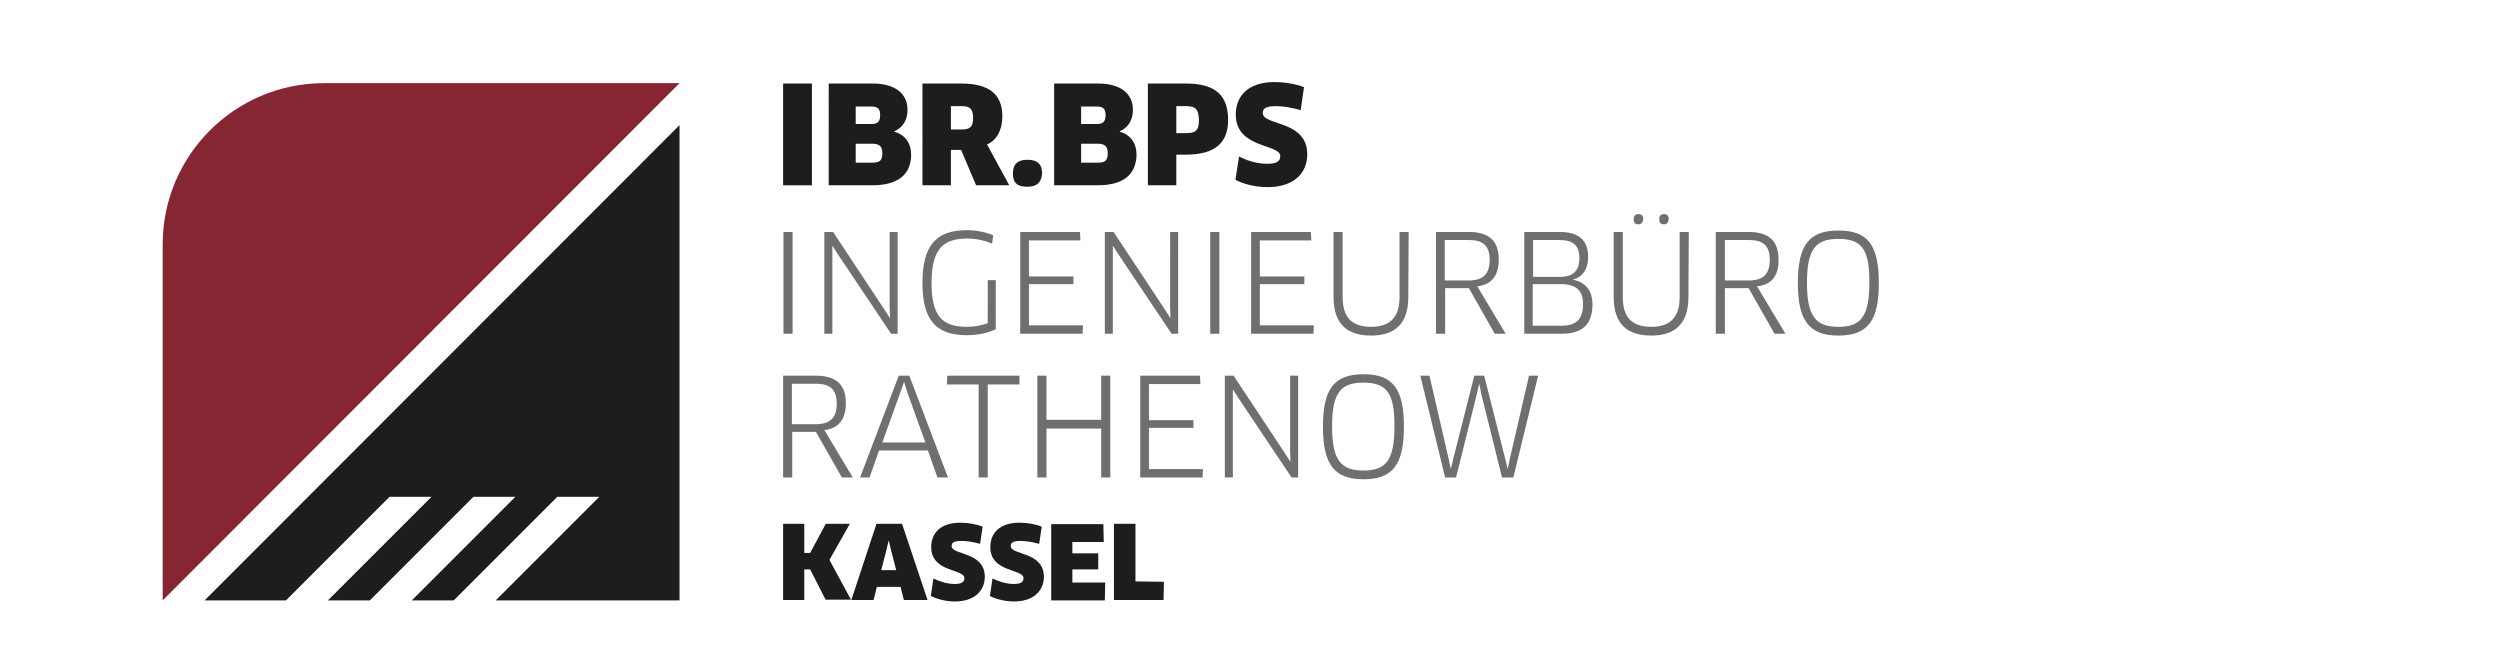 <?xml version="1.0" encoding="utf-8"?>
<!-- Generator: Adobe Illustrator 25.3.0, SVG Export Plug-In . SVG Version: 6.00 Build 0)  -->
<svg version="1.1" id="ibr_x5F_bps_x5F_kassel" xmlns="http://www.w3.org/2000/svg" xmlns:xlink="http://www.w3.org/1999/xlink"
	 x="0px" y="0px" viewBox="0 0 685.4 184" style="enable-background:new 0 0 685.4 184;" xml:space="preserve">
<style type="text/css">
	.st0{display:none;opacity:0.2;}
	.st1{display:inline;}
	.st2{clip-path:url(#SVGID_2_);fill:#941732;}
	.st3{display:inline;fill:#FFFFFF;}
	.st4{fill:#1D1D1B;}
	.st5{fill:#706F6F;}
	.st6{fill:#862633;}
</style>
<g id="Ebene_1_4_">
	<g class="st0">
		<g class="st1">
			<g>
				<defs>
					<rect id="SVGID_1_" x="44.8" y="-0.9" width="513.3" height="176.3"/>
				</defs>
				<clipPath id="SVGID_2_">
					<use xlink:href="#SVGID_1_"  style="overflow:visible;"/>
				</clipPath>
				<path class="st2" d="M89,22.7c-24.4,0-44.1,19.8-44.1,44.1v97.5h141.7V22.7H89z"/>
			</g>
		</g>
		<polygon class="st3" points="111.7,137.3 84.7,164.4 95.7,164.4 122.7,137.3 		"/>
		<polygon class="st3" points="135.3,137.3 108.3,164.4 119.3,164.4 146.3,137.3 		"/>
		<polygon class="st3" points="157.1,137.3 130.1,164.4 141.1,164.4 168.1,137.3 		"/>
		<polygon class="st3" points="210.5,-0.9 45.6,164.4 56.6,164.4 221.5,-0.9 		"/>
	</g>
	<g>
		<g>
			<path class="st4" d="M226.4,164.5l-4.3-8.4h-1.6v8.4h-5.8v-20.9h5.8v8h1.6l4.3-8h6.6l-5.6,9.9l5.9,10.9h-6.9V164.5z"/>
			<path class="st4" d="M246.9,160.9h-6.5l-0.9,3.6h-6.1l6.9-20.9h7l7,20.9h-6.5L246.9,160.9z M243.1,150.5l-1.5,5.8h4.1l-1.5-5.8
				l-0.5-2.2h-0.1L243.1,150.5z"/>
			<path class="st4" d="M261.8,164.9c-2.4,0-4.8-0.6-6.6-1.5l0.7-4.8c1.9,0.9,3.8,1.5,5.9,1.5c1.9,0,2.6-0.6,2.6-1.6
				c0-2.6-9.1-1.5-9.1-8.5c0-3.7,2.4-6.7,8-6.7c2.1,0,4.4,0.4,6.1,1.1l-0.7,4.7c-1.8-0.5-3.6-0.8-5.1-0.8c-2.3,0-2.7,0.6-2.7,1.4
				c0,2.6,9.1,1.4,9.1,8.5C269.9,162.3,266.8,164.9,261.8,164.9z"/>
			<path class="st4" d="M278,164.9c-2.4,0-4.8-0.6-6.6-1.5l0.7-4.8c1.9,0.9,3.8,1.5,5.9,1.5c1.9,0,2.6-0.6,2.6-1.6
				c0-2.6-9.1-1.5-9.1-8.5c0-3.7,2.4-6.7,8-6.7c2.1,0,4.4,0.4,6.1,1.1l-0.7,4.7c-1.8-0.5-3.6-0.8-5.1-0.8c-2.3,0-2.7,0.6-2.7,1.4
				c0,2.6,9.1,1.4,9.1,8.5C286.1,162.3,283,164.9,278,164.9z"/>
			<path class="st4" d="M303,159.7l-0.1,4.9h-14.7v-20.9h14.3l0.1,4.9H294v3.1h7.1v4.4H294v3.6H303z"/>
			<path class="st4" d="M319.1,159.5l-0.1,5h-13.6v-20.9h5.9v15.8L319.1,159.5L319.1,159.5z"/>
		</g>
	</g>
	<g>
		<path class="st5" d="M214.8,63.6h2.5v27.9h-2.5V63.6z"/>
		<path class="st5" d="M244.3,91.5L229.9,70l-1.6-2.5h-0.1v3v21H226V63.6h2.4l13.9,21l1.6,2.5h0.1l-0.1-3V63.6h2.2v27.9H244.3z"/>
		<path class="st5" d="M272.9,90.3c-2,1-4.9,1.6-7.9,1.6c-8.4,0-12.1-4.2-12.1-14.3c0-10.4,3.8-14.5,12.2-14.5
			c2.6,0,5.3,0.6,7.2,1.4l-0.3,2.3c-1.9-0.8-4.2-1.4-6.8-1.4c-6.6,0-9.8,2.8-9.8,12.2c0,8.9,2.8,12,9.6,12c2.3,0,4.2-0.4,5.8-1V76.8
			h2.2v13.5H272.9z"/>
		<path class="st5" d="M296.9,89.2l-0.1,2.3h-17.1V63.6h16.4l0.1,2.3h-14.1v9.9h12.2v2.1h-12.2v11.3
			C282.1,89.2,296.9,89.2,296.9,89.2z"/>
		<path class="st5" d="M321.2,91.5L306.8,70l-1.6-2.5h-0.1v3v21h-2.2V63.6h2.4l13.9,21l1.6,2.5h0.1l-0.1-3V63.6h2.2v27.9H321.2z"/>
		<path class="st5" d="M331.8,63.6h2.5v27.9h-2.5V63.6z"/>
		<path class="st5" d="M360.2,89.2l-0.1,2.3H343V63.6h16.4l0.1,2.3h-14.1v9.9h12.2v2.1h-12.2v11.3C345.4,89.2,360.2,89.2,360.2,89.2
			z"/>
		<path class="st5" d="M386.1,81.4c0,7.5-3.8,10.6-10.2,10.6c-6.5,0-10.3-3.1-10.3-10.6V63.6h2.5v17.8c0,5.7,2.6,8.2,7.8,8.2
			c5.2,0,7.8-2.6,7.8-8.2V63.6h2.5L386.1,81.4L386.1,81.4z"/>
		<path class="st5" d="M405,78.5l7.8,13h-3L402.7,79h-6.5v12.5h-2.5V63.6h9c5.6,0,8.2,2.5,8.2,7.5C410.9,75.7,408.8,78.1,405,78.5z
			 M402.7,65.8h-6.6v11.1h6.4c4,0,5.9-1.6,5.9-5.7C408.4,67.4,406.6,65.8,402.7,65.8z"/>
		<path class="st5" d="M428.1,91.5h-10.2V63.6h9.7c5.2,0,7.8,2.2,7.8,6.8c0,3.6-1.7,5.6-4.1,6.2v0.1c3.3,0.7,5.3,2.8,5.3,6.9
			C436.5,88.6,434.2,91.5,428.1,91.5z M428,77.9h-7.8v11.4h7.9c3.7,0,5.9-1.5,5.9-5.8C434.1,79.7,432.1,77.9,428,77.9z M427.5,65.8
			h-7.2v10.1h7.5c3.5,0,5.2-1.7,5.2-5.1C433,67.2,431.2,65.8,427.5,65.8z"/>
		<path class="st5" d="M462.9,81.4c0,7.5-3.8,10.6-10.2,10.6c-6.5,0-10.3-3.1-10.3-10.6V63.6h2.5v17.8c0,5.7,2.6,8.2,7.8,8.2
			c5.2,0,7.8-2.6,7.8-8.2V63.6h2.5L462.9,81.4L462.9,81.4z M449.2,61.5c-0.9,0-1.3-0.4-1.3-1.4c0-0.9,0.4-1.4,1.3-1.4
			s1.3,0.5,1.3,1.4C450.4,61,450,61.5,449.2,61.5z M456.2,61.5c-0.9,0-1.3-0.4-1.3-1.4c0-0.9,0.4-1.4,1.3-1.4s1.3,0.5,1.3,1.4
			C457.4,61,457,61.5,456.2,61.5z"/>
		<path class="st5" d="M481.7,78.5l7.8,13h-3L479.4,79h-6.5v12.5h-2.5V63.6h9c5.6,0,8.2,2.5,8.2,7.5
			C487.7,75.7,485.6,78.1,481.7,78.5z M479.5,65.8h-6.6v11.1h6.4c4,0,5.9-1.6,5.9-5.7C485.2,67.4,483.4,65.8,479.5,65.8z"/>
		<path class="st5" d="M504,92c-8,0-11.1-4.1-11.1-14.4s3-14.4,11.1-14.4c8.1,0,11.1,4,11.1,14.4C515.1,87.9,512.1,92,504,92z
			 M504,65.5c-6.1,0-8.6,2.6-8.6,12s2.5,12.1,8.6,12.1s8.5-2.7,8.5-12.1C512.6,68.1,510.2,65.5,504,65.5z"/>
	</g>
	<g>
		<path class="st5" d="M226,117.9l7.8,13h-3l-7.1-12.5h-6.5v12.5h-2.5V103h9c5.6,0,8.2,2.5,8.2,7.5
			C231.9,115.1,229.8,117.5,226,117.9z M223.7,105.2h-6.6v11.1h6.4c4,0,5.9-1.6,5.9-5.7C229.4,106.8,227.6,105.2,223.7,105.2z"/>
		<path class="st5" d="M254.4,123.5H241l-2.6,7.4h-2.6l10.6-27.9h2.9l10.6,27.9H257L254.4,123.5z M246.8,107.7l-4.9,13.6h11.8
			l-4.9-13.6l-0.9-2.9h-0.1L246.8,107.7z"/>
		<path class="st5" d="M270.8,105.4v25.5h-2.5v-25.5h-8.7l0.1-2.4h19.8v2.4C279.5,105.4,270.8,105.4,270.8,105.4z"/>
		<path class="st5" d="M301.9,130.9v-13.4h-15v13.4h-2.5V103h2.5v12.1h15V103h2.5v27.9H301.9z"/>
		<path class="st5" d="M329.8,128.6l-0.1,2.3h-17.1V103H329l0.1,2.3H315v9.9h12.2v2.1H315v11.3H329.8z"/>
		<path class="st5" d="M354.1,130.9l-14.4-21.5l-1.6-2.5H338v3v21h-2.2V103h2.4l13.9,21l1.6,2.5h0.1l-0.1-3V103h2.2v27.9H354.1z"/>
		<path class="st5" d="M373.8,131.4c-8,0-11.1-4.1-11.1-14.4s3-14.4,11.1-14.4s11.1,4,11.1,14.4
			C384.9,127.3,381.9,131.4,373.8,131.4z M373.8,104.9c-6.1,0-8.6,2.6-8.6,12s2.5,12.1,8.6,12.1s8.5-2.7,8.5-12.1
			C382.4,107.6,380,104.9,373.8,104.9z"/>
		<path class="st5" d="M406.9,103l5.7,22.5l0.7,2.9h0.1l0.6-2.9l5.2-22.5h2.5l-6.8,27.9h-3.1l-5.6-22.5l-0.6-3h-0.1l-0.7,3
			l-5.6,22.5h-3l-6.8-27.9h2.5l5.2,22.5l0.6,2.9h0.1l0.7-2.9l5.7-22.5C404.2,103,406.9,103,406.9,103z"/>
	</g>
	<g>
		<path class="st4" d="M214.7,22.9h7.9v27.9h-7.9V22.9z"/>
		<path class="st4" d="M239.1,50.8h-11.9V22.9h12c6.4,0,9.6,2.9,9.6,7.2c0,3-1.4,4.9-3.6,5.9v0.1c3,0.9,4.6,3.1,4.6,6.5
			C249.7,47.6,246.5,50.8,239.1,50.8z M238.8,29.2h-4.2V34h4.3c1.8,0,2.4-0.7,2.4-2.5C241.3,29.8,240.6,29.2,238.8,29.2z
			 M239.1,39.4h-4.5v5.2h4.6c2,0,2.7-0.6,2.7-2.6C241.9,40.2,241.2,39.4,239.1,39.4z"/>
		<path class="st4" d="M270.6,39.6l6.1,11.2h-9.1l-4.1-9.7h-2.8v9.7h-7.8V22.9h10.6c7.5,0,11.3,2.8,11.3,9
			C274.8,35.7,273.2,38.5,270.6,39.6z M263.6,29.1h-2.9v6.4h2.9c2.3,0,3.2-0.6,3.2-3.3C266.7,29.8,265.9,29.1,263.6,29.1z"/>
		<path class="st4" d="M281.7,51.2c-2.8,0-4-1-4-3.7c0-2.4,1.2-3.7,4-3.7s4,1.3,4,3.7C285.6,49.8,284.4,51.2,281.7,51.2z"/>
		<path class="st4" d="M300.9,50.8H289V22.9h12c6.4,0,9.6,2.9,9.6,7.2c0,3-1.4,4.9-3.6,5.9v0.1c3,0.9,4.6,3.1,4.6,6.5
			C311.4,47.6,308.3,50.8,300.9,50.8z M300.6,29.2h-4.2V34h4.3c1.8,0,2.4-0.7,2.4-2.5C303.1,29.8,302.4,29.2,300.6,29.2z
			 M300.9,39.4h-4.5v5.2h4.6c2,0,2.7-0.6,2.7-2.6C303.7,40.2,303,39.4,300.9,39.4z"/>
		<path class="st4" d="M325.1,42.4h-2.6v8.4h-7.8V22.9h10.4c8.2,0,11.6,3.3,11.6,10C336.7,38.9,333.4,42.4,325.1,42.4z M325.1,29.1
			h-2.6v7.4h2.6c2.6,0,3.6-0.6,3.6-3.6C328.6,29.9,327.8,29.1,325.1,29.1z"/>
		<path class="st4" d="M347.6,51.3c-3.2,0-6.4-0.7-8.9-2l1-6.4c2.5,1.3,5.1,2,7.8,2c2.5,0,3.5-0.7,3.5-2.1c0-3.4-12.2-2-12.2-11.4
			c0-4.9,3.2-8.9,10.6-8.9c2.8,0,5.8,0.5,8.1,1.4l-0.9,6.3c-2.4-0.7-4.8-1.1-6.8-1.1c-3,0-3.6,0.8-3.6,1.9c0,3.5,12.2,1.9,12.2,11.3
			C358.4,47.8,354.3,51.3,347.6,51.3z"/>
	</g>
</g>
<g id="Signet_6_">
	<g>
		<path class="st6" d="M186.3,22.8H88.8c-24.4,0-44.2,19.8-44.2,44.2v97.6l0,0L186.3,22.8z"/>
		<polygon class="st4" points="56.1,164.6 78.4,164.6 106.8,136.2 118.3,136.2 89.9,164.6 101.4,164.6 129.8,136.2 141.3,136.2 
			112.9,164.6 124.4,164.6 152.8,136.2 164.3,136.2 135.9,164.6 186.3,164.6 186.3,34.3 		"/>
	</g>
</g>
<g>
</g>
<g>
</g>
<g>
</g>
<g>
</g>
<g>
</g>
<g>
</g>
</svg>
